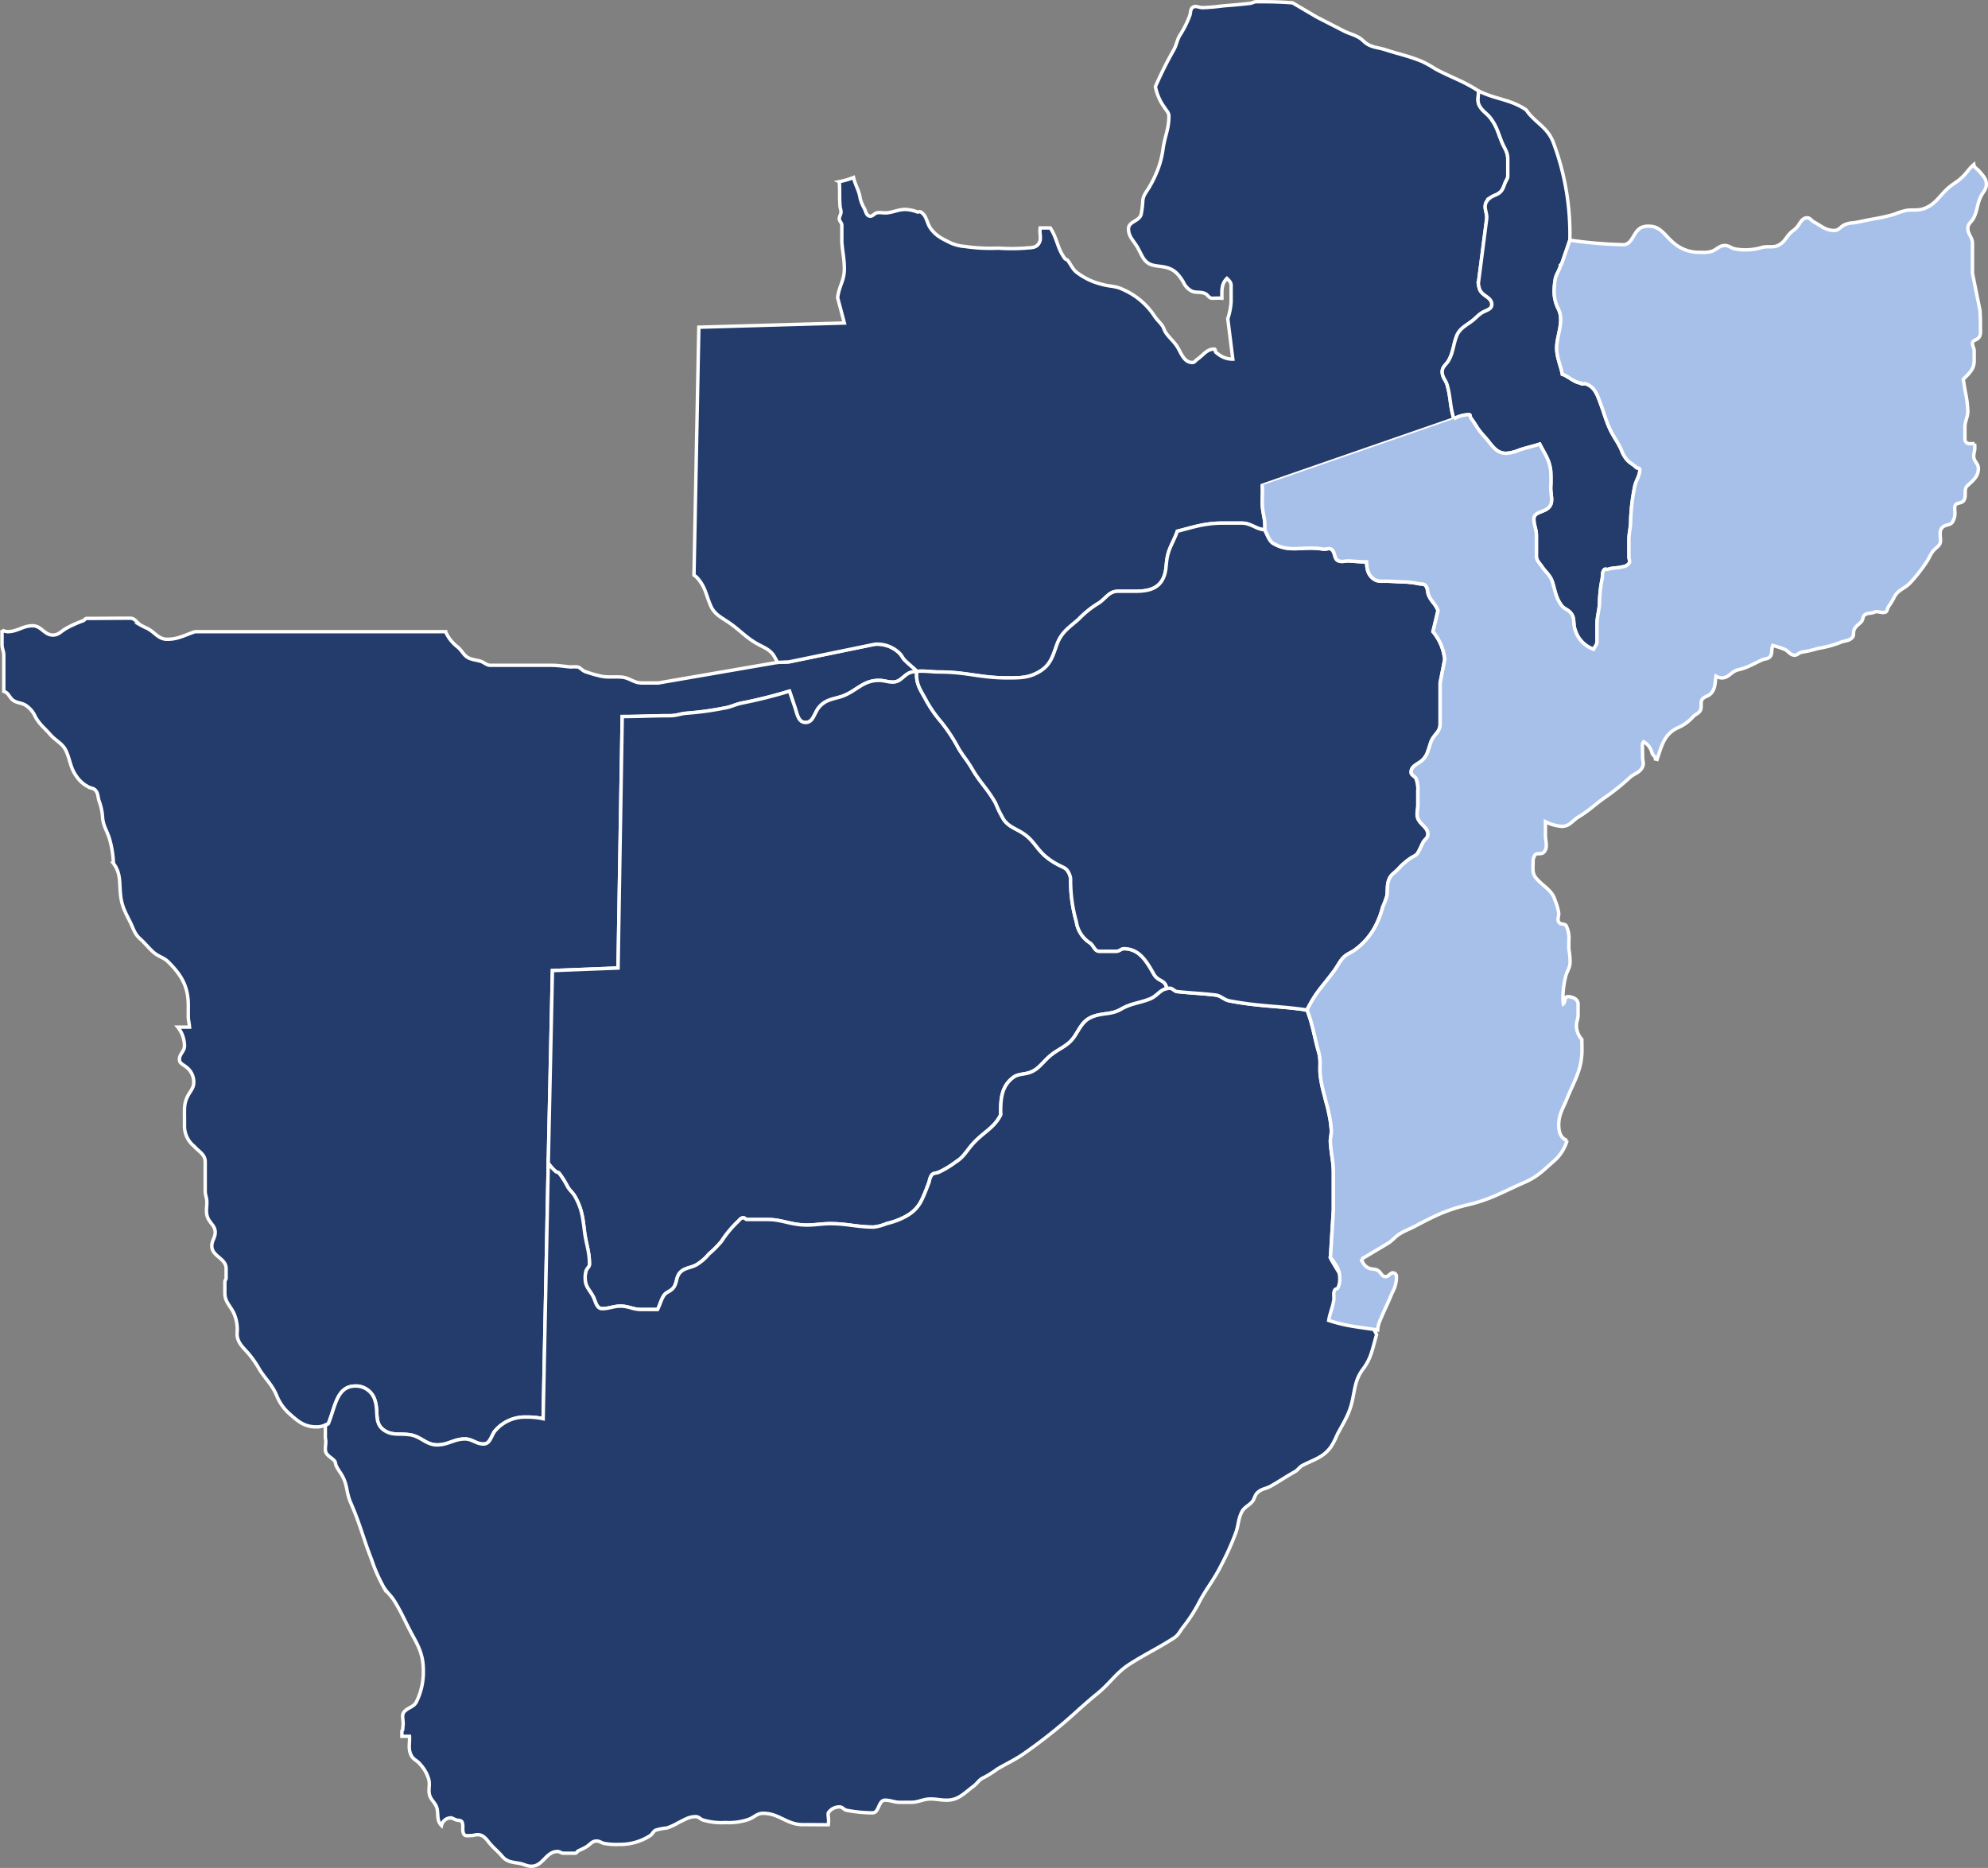 <svg xmlns="http://www.w3.org/2000/svg" width="434.453" height="408.199" viewBox="0 0 434.453 408.199">
  <rect x="0" y="0" width="434.453" height="408.199" fill="#808080" stroke="none"/>
  <g id="Group_502" data-name="Group 502" transform="translate(-346.305 -437.145)">
    <g id="Group_495" data-name="Group 495" transform="translate(346.732 572.235)">
      <path id="Path_4095" data-name="Path 4095" d="M516.2,517.254l2.48-.108,18.742-3.853a6.886,6.886,0,0,1,5.508,2.015c.508.508.6.969,1.105,1.469.786.784,1.894,1.655,2.674,2.434h0c-.321.033-.661.079-1.015.138-1.792.331-2.4,2.215-4.235,2.215-1.23,0-1.88-.371-3.124-.371-3.666,0-5.095,2.707-8.63,3.672-1.844.507-3.172.732-4.41,2.2-1.075,1.3-1.244,3.322-2.941,3.322-1.657,0-1.846-1.93-2.393-3.5-.446-1.28-.786-2.355-1.125-3.353a103.7,103.7,0,0,1-10.447,2.616c-1.521.323-2.345.867-3.87,1.1a68.315,68.315,0,0,1-8.084,1.105c-1.467.1-2.247.552-3.714.552-4,0-6.442.183-10.437.183l-.913,54.952-14.34.559-.913,42.077h0l-1.115,55.857a15.784,15.784,0,0,0-3.583-.354,8.557,8.557,0,0,0-6.7,2.757c-1.111,1.111-1.148,3.124-2.766,3.124-1.6,0-2.44-1.1-4.041-1.1-2.388,0-3.674,1.294-6.06,1.294-2.442,0-3.493-1.813-5.888-2.2-2.286-.375-4.043.275-5.871-1.111-2.072-1.547-1.036-3.935-1.849-6.425a4.35,4.35,0,0,0-4.224-3.128c-4.137,0-4.406,4.456-5.971,8.261h0l-.459.161a4.341,4.341,0,0,1-2.194.5c-2.422,0-3.824-1.059-5.614-2.674a10.506,10.506,0,0,1-3.038-4.216c-1.055-2.467-2.365-3.451-3.762-5.7a21.176,21.176,0,0,0-2.668-3.762c-1.192-1.307-2.2-2.261-2.2-4.053a8.806,8.806,0,0,0-.736-4.495c-.807-1.632-1.934-2.459-1.934-4.3v-2.53c0-.319.275-.45.275-.775V649.72c0-2.263-3.128-2.657-3.128-4.933,0-1.194.744-1.788.744-2.993,0-1.521-1.342-2.053-1.753-3.528-.338-1.221-.019-2.021-.085-3.312-.052-.854-.348-1.327-.348-2.182v-6.386c0-1.615-1.355-2.182-2.413-3.384a5.7,5.7,0,0,1-2.115-4.295v-1.972c0-1.88-.14-3.082.736-4.752.573-1.105,1.286-1.705,1.286-2.941a4.083,4.083,0,0,0-1.834-3.5c-.621-.473-1.294-.732-1.294-1.513,0-1.244,1.105-1.746,1.105-2.989a6.594,6.594,0,0,0-1.465-4.081h2.565c-.06-.9-.269-1.426-.269-2.328V592.2c0-4.045-1.426-6.538-4.322-9.441-1.054-1.061-2.09-1.144-3.216-2.1-1.257-1.107-1.792-1.934-3.037-3.041-1.186-1.082-1.369-2.1-2.1-3.583-1.084-2.18-1.844-3.443-2.117-5.879-.3-2.782.09-4.781-1.563-6.98a22.472,22.472,0,0,0-.827-5.243c-.552-1.907-1.419-2.868-1.557-4.877a12.157,12.157,0,0,0-.744-3.48c-.319-.973-.183-1.8-.915-2.486-.436-.394-.946-.342-1.471-.642a7.115,7.115,0,0,1-2.57-2.3c-1.328-1.84-1.315-3.357-2.207-5.414-.782-1.8-2.205-2.222-3.5-3.691-1.3-1.486-2.338-2.2-3.3-3.947a5.651,5.651,0,0,0-2.115-2.482c-.877-.529-1.58-.435-2.476-.923-1.063-.571-1.105-1.761-2.282-2.1v-7.844c0-.957-.386-1.465-.386-2.436v-2.52c0-.2,0-.394-.017-.583h0a3.46,3.46,0,0,0,1.211.331c2.2,0,3.312-1.288,5.508-1.288,1.886,0,2.532,2.028,4.418,2.028,1.284,0,1.838-.882,2.939-1.476a25.688,25.688,0,0,1,3.67-1.651c.327-.094.415-.508.786-.508,3.68,0,5.79-.044,9.466-.044,1.059,0,1.378.863,2.251,1.467a14.939,14.939,0,0,0,1.469.736c1.742.871,2.438,2.4,4.412,2.4,2.392,0,3.816-.919,6.063-1.659h54.762a8.384,8.384,0,0,0,2.574,3.3c1.155.927,1.388,2.069,2.753,2.572.784.285,1.39.331,2.215.56.871.217,1.328.915,2.255.915h13.14c1.746,0,2.715.223,4.447.365a7.1,7.1,0,0,1,1.473,0c.6.134.925.686,1.469.923a21.489,21.489,0,0,0,2.945.917c1.934.552,3.134.236,5.15.371,1.788.131,2.659,1.284,4.458,1.284h3.628l26.009-4.491Z" transform="translate(-346.732 -507.594)" fill="#233c6b" stroke="#fff" stroke-width="0.75"/>
      <path id="Path_4096" data-name="Path 4096" d="M408.834,621.107l.913-42.077,14.34-.559L425,523.518c3.995,0,6.436-.183,10.437-.183,1.467,0,2.247-.456,3.714-.552a68.341,68.341,0,0,0,8.084-1.105c1.525-.233,2.349-.777,3.87-1.1a103.7,103.7,0,0,0,10.447-2.616c.338,1,.679,2.073,1.125,3.353.548,1.565.736,3.495,2.393,3.495,1.7,0,1.867-2.026,2.941-3.322,1.238-1.465,2.566-1.69,4.41-2.2,3.535-.965,4.964-3.672,8.63-3.672,1.244,0,1.894.371,3.124.371,1.838,0,2.443-1.884,4.235-2.215.354-.06.694-.106,1.015-.138h0c-.05.6-.1.138-.1.74,0,2.113.831,3.307,1.83,5.095a27.46,27.46,0,0,0,3.5,5.154,36.014,36.014,0,0,1,3.862,5.877c1.057,1.746,1.919,2.659,2.939,4.412,1.744,3.03,3.437,4.456,5.145,7.536a25.356,25.356,0,0,0,1.834,3.68c1.2,1.563,2.568,1.836,4.227,2.939,2.124,1.413,2.718,3.028,4.593,4.777a14.266,14.266,0,0,0,2.949,2.019c.867.507,1.7.644,2.2,1.476a3.857,3.857,0,0,1,.581,1.6,32.867,32.867,0,0,0,1.261,9.432,6.621,6.621,0,0,0,2.932,4.581c.873.563,1.021,1.848,2.072,1.848h3.764c.64,0,.971-.556,1.613-.556,3.31,0,4.9,2.624,6.521,5.508,1.005,1.807,2.534,1.127,2.861,3.2h0c-1.521.294-2.145,1.7-3.783,2.318-2.388.919-4.028.927-6.24,2.2-2.163,1.253-3.906.736-6.25,1.655-2.072.819-2.653,2.4-3.858,4.222-1.546,2.365-3.587,2.672-5.7,4.6-1.651,1.513-2.442,2.938-4.595,3.491-1.205.317-2.176.219-3.122.925-2.4,1.773-2.765,4.314-2.765,7.344,0,.259.01.515.031.782-1.409,2.98-3.9,3.855-6.275,6.581-1.336,1.555-1.922,2.8-3.67,3.853a19.909,19.909,0,0,1-3.678,2.2c-.548.192-1.117.146-1.471.556a3.464,3.464,0,0,0-.548,1.473c-.558,1.471-.836,2.255-1.484,3.672-1.152,2.572-2.889,3.728-5.506,4.787a20.72,20.72,0,0,1-2.386.729,9.966,9.966,0,0,1-2.766.736c-3.449,0-5.371-.642-8.816-.736-2.941-.094-4.6.544-7.542.185-2.7-.327-4.131-1.1-6.832-1.1H452.2c-.275-.048-.409-.375-.731-.375-.594,0-.879.559-1.294.915a23.833,23.833,0,0,0-3.487,4.233,22.476,22.476,0,0,1-2.751,2.763,10.491,10.491,0,0,1-2.753,2.38c-1.39.744-2.715.613-3.685,1.836-.736.973-.542,2.122-1.288,3.13-.642.871-1.649.923-2.2,1.844-.6,1.044-.736,1.836-1.288,2.936h-3.632c-1.746,0-2.713-.736-4.456-.736-1.563,0-2.48.552-4.037.552-1.152,0-1.39-1.375-1.842-2.4-.692-1.5-1.849-2.336-1.849-4.041a4.953,4.953,0,0,1,.19-1.832c.186-.6.736-.821.736-1.471,0-2.888-.781-4.458-1.107-7.352-.359-2.945-.592-4.773-2.015-7.35-.506-.919-1.146-1.332-1.651-2.2a19.3,19.3,0,0,0-1.849-2.947c-.179-.234-.5-.192-.729-.365a9.932,9.932,0,0,1-1.648-1.844Z" transform="translate(-289.445 -502.02)" fill="#233c6b" stroke="#fff" stroke-width="0.75"/>
      <path id="Path_4097" data-name="Path 4097" d="M432.207,587.884h0a9.932,9.932,0,0,0,1.648,1.844c.233.173.55.131.729.365a19.3,19.3,0,0,1,1.849,2.947c.506.867,1.146,1.28,1.651,2.2,1.423,2.576,1.655,4.4,2.015,7.35.327,2.893,1.107,4.464,1.107,7.352,0,.65-.55.875-.736,1.471a4.953,4.953,0,0,0-.19,1.832c0,1.705,1.157,2.54,1.849,4.041.452,1.021.69,2.4,1.842,2.4,1.557,0,2.474-.552,4.037-.552,1.744,0,2.711.736,4.456.736H456.1c.552-1.1.688-1.892,1.288-2.936.548-.921,1.555-.973,2.2-1.844.746-1.007.552-2.157,1.288-3.13.971-1.223,2.3-1.092,3.685-1.836a10.491,10.491,0,0,0,2.753-2.38,22.476,22.476,0,0,0,2.751-2.763,23.833,23.833,0,0,1,3.487-4.233c.415-.356.7-.915,1.294-.915.321,0,.456.327.731.375h4.562c2.7,0,4.129.771,6.832,1.1,2.943.36,4.6-.279,7.542-.185,3.445.094,5.368.736,8.816.736a9.966,9.966,0,0,0,2.766-.736,20.72,20.72,0,0,0,2.386-.729c2.616-1.059,4.354-2.215,5.506-4.787.648-1.417.927-2.2,1.484-3.672a3.464,3.464,0,0,1,.548-1.473c.354-.41.923-.363,1.471-.556a19.909,19.909,0,0,0,3.678-2.2c1.748-1.052,2.334-2.3,3.67-3.853,2.374-2.726,4.866-3.6,6.275-6.581-.021-.267-.031-.523-.031-.782,0-3.03.361-5.571,2.765-7.344.946-.706,1.917-.608,3.122-.925,2.153-.554,2.943-1.978,4.595-3.491,2.109-1.93,4.151-2.238,5.7-4.6,1.205-1.826,1.786-3.4,3.858-4.222,2.344-.919,4.087-.4,6.25-1.655,2.213-1.276,3.853-1.284,6.24-2.2,1.638-.621,2.263-2.024,3.783-2.318h0a2.9,2.9,0,0,1,.636-.075c.688,0,.959.661,1.653.744,3.22.338,5.047.367,8.274.736,1.282.138,1.888,1.044,3.122,1.284,6.663,1.269,10.856,1.088,16.958,2h-.023c1.242,3.082,1.621,6,2.545,9.211.552,1.938.138,3.124.361,5.141a28.979,28.979,0,0,0,.927,4.42c.321,1.419.642,2.255.909,3.676a23.191,23.191,0,0,1,.556,3.672c.086,1.15-.273,1.788-.179,2.943.179,2.576.642,3.995.642,6.571v8.126l-.642,10.291h0c-1.013-1,10.224,16.533,10.1,16.916-.938,2.986-1.077,4.968-2.941,7.446-1.632,2.178-1.746,3.928-2.3,6.615-.661,3.26-1.855,4.872-3.4,7.815a15.7,15.7,0,0,1-1.371,2.663c-1.678,2.251-3.543,2.676-6.063,3.945-.84.413-1.05,1.036-1.836,1.469-2.07,1.154-3.18,1.978-5.243,3.136-1.128.615-2.042.563-2.937,1.469-.6.584-.556,1.28-1.1,1.922-.809.938-1.757,1.178-2.3,2.29-.806,1.642-.675,2.813-1.288,4.506a59.572,59.572,0,0,1-3.134,6.992c-1.676,3.357-2.951,4.687-4.675,7.819a33.719,33.719,0,0,1-3.68,5.779c-.759.938-.988,1.723-2.028,2.4-3.574,2.29-5.762,3.255-9.368,5.508-3.337,2.069-4.383,4.231-7.442,6.706-1.536,1.236-2.367,2.017-3.86,3.309A113.506,113.506,0,0,1,536.037,717c-2.136,1.446-3.464,1.976-5.7,3.3a23.422,23.422,0,0,1-2.941,1.851c-1.075.45-1.373,1.238-2.284,1.922-2.049,1.521-3.268,3.026-5.835,3.026-1.367,0-2.144-.263-3.5-.263-1.7,0-2.591.729-4.285.729h-2.438c-1.273,0-1.982-.465-3.239-.465-1.517,0-1.25,2.768-2.753,2.768a30.871,30.871,0,0,1-5.614-.554c-.64-.089-.9-.742-1.561-.742a2.879,2.879,0,0,0-2.486,1.3,3.32,3.32,0,0,0,0,.852,6.009,6.009,0,0,1,0,1.742c-2.176,0-3.4-.025-5.581-.025-3.518,0-5.141-2.476-8.657-2.476-1.405,0-1.957.94-3.314,1.378a13.225,13.225,0,0,1-4.91.642,14.014,14.014,0,0,1-4.923-.559c-.611-.185-.894-.733-1.563-.733-1.528,0-2.39.65-3.762,1.292a12.738,12.738,0,0,1-2.57,1.19,12.5,12.5,0,0,0-2.392.459c-.667.3-.738.946-1.38,1.288a11.98,11.98,0,0,1-6.654,1.84,14.02,14.02,0,0,1-3.178-.2c-.686-.1-1.034-.54-1.749-.54-.94,0-1.328.659-2.109,1.19a14.661,14.661,0,0,1-1.838.927c-.321.158-.388.546-.758.546h-2.526c-.531,0-.779-.373-1.309-.373-2.555,0-3.149,3.222-5.7,3.222-1.063,0-1.632-.481-2.672-.642-1.5-.248-2.659-.3-3.68-1.48-1.115-1.3-1.945-1.846-3.028-3.2-.661-.858-1.278-1.567-2.386-1.567-.527,0-.854.181-1.378.181-.638,0-1.38.213-1.649-.354-.442-.9.021-1.64-.373-2.592-.187-.419-.736-.336-1.194-.454-.552-.139-.809-.454-1.378-.454a2.123,2.123,0,0,0-1.922,1.651c-1-.986-.694-2.088-.923-3.487-.254-1.521-1.521-1.994-1.746-3.489-.179-1.155.175-1.9-.1-3.041a8.023,8.023,0,0,0-1.838-3.3c-.661-.884-1.546-1.042-2.021-2.032-.713-1.446-.261-2.524-.365-4.133h-1.659v-1.1c0-.173.186-.229.186-.4,0-.5.094-.769.094-1.284,0-1.073-.421-1.994.369-2.73.913-.879,2.059-.942,2.572-2.117a14.647,14.647,0,0,0,1.469-6.661c0-3.12-.782-4.935-2.3-7.661-1.624-2.947-2.28-4.8-4.041-7.64-.805-1.3-1.615-1.8-2.388-3.124a34.58,34.58,0,0,1-2.576-5.883c-1.886-4.847-2.507-7.738-4.589-12.492-.907-2.049-.652-3.487-1.659-5.519-.507-1.005-.992-1.482-1.478-2.478-.2-.421-.115-.852-.458-1.194-.852-.852-1.928-1.213-1.928-2.411,0-.669.094-1.063.094-1.726,0-.373-.071-.552-.094-.925v-2.313c0-.342.35-.458.644-.627h0c1.565-3.8,1.834-8.261,5.971-8.261a4.35,4.35,0,0,1,4.224,3.128c.813,2.49-.223,4.877,1.849,6.425,1.828,1.386,3.585.736,5.871,1.111,2.4.39,3.447,2.2,5.888,2.2,2.386,0,3.672-1.294,6.06-1.294,1.6,0,2.443,1.1,4.041,1.1,1.619,0,1.655-2.013,2.766-3.124a8.557,8.557,0,0,1,6.7-2.757,15.784,15.784,0,0,1,3.583.354Z" transform="translate(-312.817 -468.797)" fill="#233c6b" stroke="#fff" stroke-width="0.75"/>
    </g>
    <path id="Path_4098" data-name="Path 4098" d="M457.148,476.844a16.779,16.779,0,0,0,3.122-.909c.452,1.874,1.2,2.753,1.463,4.589a8.507,8.507,0,0,0,.923,2.207c.327.74.465,1.653,1.294,1.653.636,0,.869-.648,1.463-.736.831-.137,1.332.088,2.207,0,1.609-.177,2.426-.736,4.047-.736a8.36,8.36,0,0,1,2.572.559c.229.04.5-.138.736,0,1.373.867,1.234,2.38,2.2,3.672,1.246,1.649,2.534,2.2,4.416,3.128a9.2,9.2,0,0,0,2.943.725,38.389,38.389,0,0,0,7.348.375,43.135,43.135,0,0,0,5.877,0c1.2-.142,2.259.035,2.943-.927.782-1.1.138-2.1.361-3.489h2.213c1.559,2.392,1.467,4.322,3.122,6.613.181.284.557.284.736.552.779,1.063,1.105,2.024,2.209,2.763a14.73,14.73,0,0,0,5.15,2.382c1.736.509,2.986.327,4.589,1.111a15.83,15.83,0,0,1,6.986,5.879c.546.827,1.1,1.236,1.65,2.021.367.5.421.973.736,1.477.921,1.375,1.93,2.024,2.755,3.483.831,1.48,1.43,3.124,3.122,3.124.5,0,.692-.454,1.109-.732,1.376-.963,2.019-2.2,3.674-2.2.315,0,.142.594.365.729.281.19.454.367.736.559a5.078,5.078,0,0,0,2.943.911l-1.1-8.82a15.071,15.071,0,0,0,.731-3.724V499.5c0-.684-.458-1.052-.921-1.509-1.238,1.238-1.094,2.57-1.094,4.322-.84-.054-1.344,0-2.165,0-.681,0-.919-.79-1.523-1.025-1.052-.452-1.924-.09-2.937-.542a4.159,4.159,0,0,1-1.836-2.026c-.969-1.563-1.882-2.663-3.666-3.122-1.205-.313-1.986-.236-3.124-.552-1.946-.6-2.261-2.342-3.312-4.047-.842-1.382-1.849-2.2-1.849-3.853,0-1.611,2.307-1.611,2.759-3.128a21.234,21.234,0,0,0,.375-3.12c.177-1.25.829-1.84,1.461-2.947a24.2,24.2,0,0,0,1.476-2.936,19.756,19.756,0,0,0,1.478-5.337c.4-2.8,1.28-4.314,1.28-7.159,0-.786-.544-1.205-.927-1.84a11.3,11.3,0,0,1-2.019-4.6,85.207,85.207,0,0,1,4.039-8.088c.608-1.1.65-2.021,1.292-3.116a21.353,21.353,0,0,0,2.207-4.416c.181-.6.094-1.288.548-1.646.652-.567,1.334,0,2.207,0a39.717,39.717,0,0,0,4.406-.379c2.3-.188,3.587-.275,5.891-.548.6-.044.919-.367,1.519-.367,2.838,0,5.008.025,7.863.244l5.27,3.1h0l6.011,3.082c1.105.552,1.986.729,3.038,1.3.913.452,1.292,1.146,2.207,1.649,1.3.69,2.3.648,3.68,1.1,3.128,1.013,5.045,1.336,8.084,2.58a24.96,24.96,0,0,1,2.934,1.644c3.364,1.8,6.165,2.67,9.378,4.783h0c.1,1.146-.315,2.111.187,3.128.65,1.33,1.709,1.74,2.566,2.943,1.294,1.74,1.576,3.118,2.4,5.148.546,1.33,1.282,2.147,1.282,3.624v3.77c0,.594-.321.863-.546,1.419-.411,1.015-.556,1.792-1.473,2.39-.5.329-.969.419-1.471.734a2.923,2.923,0,0,0-1.284,1.3c-.461,1.142.185,2.021.185,3.3l-1.844,14.336a5.592,5.592,0,0,0,.367,1.471c.742,1.382,2.576,1.559,2.576,3.13,0,1.1-1.284,1.238-2.2,1.828s-1.34,1.2-2.213,1.84c-1.428,1.061-2.7,1.655-3.31,3.31-.731,1.976-.677,3.3-1.65,5.141-.552,1.015-1.467,1.434-1.467,2.572,0,1.244.779,1.8,1.1,2.943.786,2.809.559,4.558,1.471,7.346h0l-41.9,14.522c.094,1.43,0,2.253,0,3.683,0,2.572.725,3.474.542,6.046h0c-1.921-.125-2.98-1.461-4.989-1.461h-4.32c-3.912,0-6.686,1.005-9.789,1.773-.725,2.122-1.826,3.608-2.211,5.775-.313,1.738-.137,2.982-.907,4.589-1.15,2.338-3.5,2.759-6.121,2.759h-3.764c-2.03,0-2.711,1.78-4.454,2.761a20.942,20.942,0,0,0-4.051,3.293c-2.12,1.884-3.8,2.857-4.777,5.527-.909,2.522-1.375,4.449-3.68,5.879-2.432,1.505-4.356,1.469-7.259,1.469-5.739,0-8.955-1.292-14.693-1.292-1.982,0-3.234-.292-4.958-.138h0c-.781-.779-1.888-1.65-2.674-2.434-.5-.5-.6-.961-1.105-1.469a6.886,6.886,0,0,0-5.508-2.015l-18.742,3.853-2.48.108h0c-.2-.4-.413-.792-.642-1.209-.973-1.742-2.524-2.076-4.237-3.12-2.472-1.528-3.616-2.993-6.067-4.595-1.6-1.071-2.9-1.705-3.666-3.493-1.011-2.336-1.117-3.951-2.766-5.883a3.8,3.8,0,0,0-.873-.771l1.061-54.181,31.8-.917-1.465-5.519c.271-2.47,1.465-3.762,1.465-6.248,0-2.288-.369-3.585-.552-5.888v-3.716c0-.583-.548-.823-.548-1.43,0-.54.365-.909.365-1.453,0-.559-.223-.927-.223-1.473-.142-2.03,0-3.128-.142-5.154Z" transform="translate(72.561)" fill="#233c6b" stroke="#fff" stroke-width="0.75"/>
    <path id="Path_4099" data-name="Path 4099" d="M518.349,447.652c.1,1.146-.315,2.111.187,3.128.65,1.33,1.709,1.74,2.566,2.943,1.294,1.74,1.576,3.118,2.4,5.148.546,1.33,1.282,2.147,1.282,3.624v3.77c0,.594-.321.863-.546,1.419-.411,1.015-.556,1.792-1.473,2.39-.5.329-.969.419-1.471.734a2.924,2.924,0,0,0-1.284,1.3c-.461,1.142.185,2.021.185,3.3l-1.844,14.336a5.592,5.592,0,0,0,.367,1.471c.742,1.382,2.576,1.559,2.576,3.13,0,1.1-1.284,1.238-2.2,1.828s-1.34,1.2-2.213,1.84c-1.428,1.061-2.7,1.655-3.31,3.31-.731,1.976-.677,3.3-1.649,5.141-.552,1.015-1.467,1.434-1.467,2.572,0,1.244.779,1.8,1.1,2.943.786,2.809.559,4.558,1.471,7.346h0a7.025,7.025,0,0,1,3.31-.913c.327,0,.183.508.367.74a25.677,25.677,0,0,1,1.473,2.2,17.645,17.645,0,0,0,1.653,2.017c1.469,1.65,2.342,3.5,4.589,3.5a8.823,8.823,0,0,0,2.943-.742c1.705-.546,2.713-.736,4.406-1.276,1.107,2.2,2.122,3.4,2.4,5.875a32.137,32.137,0,0,1,0,3.676c0,1.7.7,3.316-.552,4.412-1.1.965-3.128.865-3.128,2.4,0,1.409.548,2.2.548,3.616v4.518c0,.913.609,1.411,1.113,2.136.873,1.348,1.882,1.946,2.388,3.5.642,2.034.729,3.461,2.017,5.158.6.779,1.432.875,2.026,1.653.925,1.148.415,2.294.925,3.676a6.473,6.473,0,0,0,4.03,4.224c.327-.686.742-.961.742-1.7v-3.578c0-1.8.415-2.851.552-4.641a29.356,29.356,0,0,1,.556-5.341c.181-.821-.044-1.651.548-2.2.181-.142.5.04.731,0,1.151-.417,1.984-.236,3.128-.552a2.125,2.125,0,0,0,1.473-.736c.315-.465,0-.921,0-1.521v-3.58c0-1.478.273-2.255.367-3.732a42.879,42.879,0,0,1,.915-8.084c.327-1.427,1.105-2.205,1.105-3.668,0-.327-.558-.2-.736-.369-.69-.69-1.336-.927-2.02-1.655a6.628,6.628,0,0,1-1.288-2.215c-.925-2.055-1.88-3.02-2.757-5.137-.736-1.742-1.011-2.859-1.653-4.608-.827-2.2-1.284-4.012-3.489-4.748-.146,0-.894.19-.967-.129-1.23,0-2.9-1.588-4.037-1.911-.279-1.667-1.23-3.635-1.23-5.76,0-2.73,1.675-5.721.408-8.434a8.328,8.328,0,0,1-.957-4.047,16.005,16.005,0,0,1,.277-2.753c.167-.748,1.1-2.267,1.1-2.809.056-.015.167-.248.271-.344l1.776-5.148h0a57.094,57.094,0,0,0-3.626-21.4c-1.294-3.4-4.095-4.329-5.931-7.1-3.622-2.388-6.515-2.205-10.426-4.139Z" transform="translate(151.029 9.347)" fill="#233c6b" stroke="#fff" stroke-width="0.75"/>
    <path id="Path_4100" data-name="Path 4100" d="M526.777,498.248c-1.921-.125-2.98-1.461-4.989-1.461h-4.32c-3.912,0-6.686,1.005-9.789,1.773-.725,2.122-1.826,3.608-2.211,5.775-.313,1.738-.137,2.982-.907,4.589-1.15,2.338-3.5,2.759-6.121,2.759h-3.764c-2.03,0-2.711,1.78-4.454,2.761a20.941,20.941,0,0,0-4.051,3.293c-2.12,1.884-3.8,2.857-4.777,5.527-.909,2.522-1.375,4.449-3.68,5.879-2.432,1.505-4.356,1.469-7.259,1.469-5.739,0-8.955-1.292-14.693-1.292-1.982,0-3.234-.292-4.958-.138h0c-.05.6-.1.138-.1.74,0,2.113.831,3.307,1.83,5.094a27.465,27.465,0,0,0,3.5,5.154,36.008,36.008,0,0,1,3.862,5.877c1.057,1.746,1.919,2.659,2.939,4.412,1.744,3.03,3.437,4.456,5.145,7.536a25.354,25.354,0,0,0,1.834,3.68c1.2,1.563,2.568,1.836,4.227,2.939,2.124,1.413,2.718,3.028,4.593,4.777a14.266,14.266,0,0,0,2.949,2.019c.867.507,1.7.644,2.2,1.476a3.857,3.857,0,0,1,.581,1.6,32.867,32.867,0,0,0,1.261,9.432,6.621,6.621,0,0,0,2.932,4.581c.873.563,1.021,1.848,2.072,1.848h3.764c.64,0,.971-.556,1.613-.556,3.31,0,4.9,2.624,6.521,5.508,1.005,1.807,2.534,1.127,2.861,3.2h0a2.9,2.9,0,0,1,.636-.075c.688,0,.959.661,1.653.744,3.22.338,5.047.367,8.274.736,1.282.138,1.888,1.044,3.122,1.284,6.663,1.269,10.856,1.088,16.958,2h-.023c2.03-4.041,3.186-4.845,5.844-8.434.832-1.1,1.157-1.967,2.026-2.943.873-.961,1.932-1.142,2.949-2.017a14.862,14.862,0,0,0,3.858-4.412,18.417,18.417,0,0,0,1.838-4.6,23.987,23.987,0,0,0,.915-2.393c.273-1.459-.048-2.47.546-3.851.415-.969,1.1-1.276,1.84-2.02a14.277,14.277,0,0,1,2.943-2.568c.6-.375,1.1-.508,1.473-1.1.452-.79.681-1.382,1.1-2.209.358-.736,1.094-1.009,1.094-1.836,0-1.423-1.328-1.922-2.017-3.12-.642-1.107-.179-1.986-.179-3.262v-3.124a6.179,6.179,0,0,0-.371-2.624c-.277-.638-1.1-.736-1.1-1.465,0-1.248,1.232-1.657,2.2-2.392a4.457,4.457,0,0,0,1.467-2.209c.333-.821.415-1.382.748-2.2.642-1.48,1.922-2.024,1.922-3.635v-9.049l1.009-5.141a11.2,11.2,0,0,0-2.574-6.071l1.1-4.6c-.5-1.407-1.419-1.919-2.019-3.3-.369-.83-.137-1.555-.731-2.209-.321-.371-.975-.273-1.476-.371a18.059,18.059,0,0,0-2.936-.375c-1.565-.038-2.492-.133-4.045-.173-1.146,0-2.067.135-2.945-.552-1.2-.925-1.376-2.115-1.469-3.672-1.515,0-2.336-.1-3.86-.2-.865-.035-1.423.281-2.207,0-1.105-.358-.684-1.922-1.651-2.572-.408-.275-.915,0-1.465,0-.648-.042-1.009-.135-1.657-.177-3.772-.273-6.294.827-9.555-1.1-.879-.5-1.352-2.08-1.855-2.959Z" transform="translate(95.91 54.672)" fill="#233c6b" stroke="#fff" stroke-width="0.75"/>
    <path id="Path_4101" data-name="Path 4101" d="M531.9,511.583h0a7.025,7.025,0,0,1,3.31-.913c.327,0,.183.508.367.74a25.678,25.678,0,0,1,1.473,2.2,17.632,17.632,0,0,0,1.653,2.017c1.469,1.65,2.342,3.5,4.589,3.5a8.823,8.823,0,0,0,2.943-.742c1.705-.546,2.713-.736,4.406-1.276,1.107,2.2,2.122,3.4,2.4,5.875a32.123,32.123,0,0,1,0,3.676c0,1.7.7,3.316-.552,4.412-1.1.965-3.128.865-3.128,2.4,0,1.409.548,2.2.548,3.616V541.6c0,.913.609,1.411,1.113,2.136.873,1.348,1.882,1.946,2.388,3.5.642,2.034.729,3.461,2.017,5.158.6.779,1.432.875,2.026,1.653.925,1.148.415,2.294.925,3.676a6.472,6.472,0,0,0,4.03,4.224c.327-.686.742-.961.742-1.7v-3.578c0-1.8.415-2.851.552-4.641a29.356,29.356,0,0,1,.556-5.341c.181-.821-.044-1.651.548-2.2.181-.142.5.04.731,0,1.152-.417,1.984-.236,3.128-.552a2.125,2.125,0,0,0,1.473-.736c.315-.465,0-.921,0-1.521v-3.58c0-1.478.273-2.255.367-3.732a42.874,42.874,0,0,1,.915-8.084c.327-1.427,1.105-2.205,1.105-3.668,0-.327-.558-.2-.736-.369-.69-.69-1.336-.927-2.02-1.655a6.628,6.628,0,0,1-1.288-2.215c-.925-2.055-1.88-3.02-2.757-5.137-.736-1.742-1.011-2.859-1.653-4.608-.827-2.2-1.284-4.012-3.489-4.748-.146,0-.894.19-.967-.129-1.23,0-2.9-1.588-4.037-1.911-.279-1.667-1.23-3.635-1.23-5.76,0-2.73,1.675-5.721.408-8.434a8.328,8.328,0,0,1-.957-4.047,16.011,16.011,0,0,1,.277-2.753c.167-.748,1.1-2.267,1.1-2.809.056-.015.167-.248.271-.344l1.776-5.148h0a97.419,97.419,0,0,0,11.635.984c2.2,0,2.159-3.107,4.229-3.849a3.889,3.889,0,0,1,1.467-.185c2.436,0,3.309,1.867,5.156,3.48a8.493,8.493,0,0,0,6.148,2.22,6.57,6.57,0,0,0,2.294-.185c1.155-.375,1.7-1.3,2.943-1.3.915,0,1.33.56,2.2.736a11.893,11.893,0,0,0,3.13.185,13.32,13.32,0,0,0,2.941-.546c1.378-.273,2.48.185,3.68-.561,1.142-.684,1.409-1.6,2.386-2.568.454-.459.861-.638,1.282-1.1.833-.875,1.148-2.2,2.386-2.2.654,0,.927.646,1.473.919,1.661.869,2.528,1.847,4.412,1.847.923,0,1.288-.652,2.022-1.115a4.89,4.89,0,0,1,2.207-.552c1.411-.221,2.251-.454,3.68-.725a49.029,49.029,0,0,0,5.141-1.111,15.087,15.087,0,0,1,2.943-.917c1.415-.138,2.334.1,3.666-.367,2.251-.834,3.084-2.344,4.787-4.043,1.286-1.288,2.386-1.657,3.672-2.941,1.009-1.013,1.342-1.711,2.4-2.62h0c.081.646.723.894,1.18,1.43.825.98,1.557,1.607,1.557,2.884,0,1.13-.69,1.615-1.192,2.628-.848,1.721-.706,2.957-1.563,4.683-.429.894-1.288,1.288-1.288,2.294,0,1.33,1.019,1.965,1.019,3.285V479.8l1.648,8.178c.025.944.086,1.473.086,2.4v1.209c0,.936.169,1.671-.452,2.355-.419.461-1.282.461-1.282,1.111,0,.684.367,1.036.367,1.723v2.157c0,1.817-1.107,2.73-2.393,4.02l.465,2.757a24.1,24.1,0,0,1,.542,4.187c0,1.371-.631,2.128-.631,3.51v2.711a.976.976,0,0,0,1.029.894h1.075a5.968,5.968,0,0,1,.05.946c0,.706-.235,1.1-.235,1.813,0,1.105,1.013,1.555,1.013,2.655,0,1.749-1.1,2.58-2.391,3.774-.888.831-.152,2.047-.731,3.128-.3.594-.94.567-1.565.815s-.458.994-.458,1.659a3.59,3.59,0,0,1-.55,2.388c-.484.661-1.244.469-1.936.932-1.03.679-.642,1.88-.642,3.12,0,1.142-1.073,1.469-1.734,2.38s-.809,1.592-1.476,2.494a34.274,34.274,0,0,1-3.495,4.4c-1.242,1.246-2.609,1.45-3.4,3.026a14.483,14.483,0,0,1-1.29,2.119c-.273.442-.209,1.077-.736,1.194-.913.237-1.534-.373-2.374,0-.742.315-1.4.1-2.028.552-.507.35-.329.988-.736,1.476-.642.727-1.342,1.009-1.651,1.919-.179.536.033,1.044-.285,1.478-.7.921-1.686.713-2.751,1.2a23.952,23.952,0,0,1-4.785,1.277,27.529,27.529,0,0,1-3.576.827c-.65.1-.921.65-1.551.65-.929,0-1.255-.736-2.036-1.2a19.728,19.728,0,0,0-2.751-.917c-.41.944.044,1.915-.734,2.576-.488.417-.994.3-1.567.559-1.03.452-1.63.819-2.67,1.277a12.726,12.726,0,0,1-2.665.921c-1.459.371-1.973,1.749-3.485,1.749a2.5,2.5,0,0,1-1.288-.367c-.26,1.513-.089,2.645-1.1,3.762-.532.6-1.175.573-1.751,1.111-.642.592-.254,1.427-.456,2.29-.231.946-1.1,1.017-1.745,1.746a9.45,9.45,0,0,1-3.393,2.4c-2.882,1.413-3.414,3.824-4.427,6.879l-.356-.09c0-.584-.548-.761-.74-1.29a3.769,3.769,0,0,0-1.836-2.478,1.169,1.169,0,0,0-.273.64c0,1.109.042,1.7.042,2.8,0,.74.306,1.2.046,1.882-.5,1.39-1.749,1.521-2.853,2.493a47.919,47.919,0,0,1-5.235,4.224c-2.365,1.611-3.426,2.847-5.877,4.322-1.428.846-2.026,2.115-3.68,2.115a9.006,9.006,0,0,1-3.637-1.011v2.961c0,1.471.631,2.711-.4,3.747-.554.548-1.521-.027-1.936.642a2.663,2.663,0,0,0-.361,1.553c0,1.363-.233,2.374.64,3.407,1.673,1.978,3.543,2.572,4.227,5.058a10.654,10.654,0,0,1,.734,2.665c.021.778-.4,1.442.094,2.024.409.469,1.261.135,1.559.725a6.343,6.343,0,0,1,.556,3.286v1.772a15.739,15.739,0,0,1,.273,2.757c0,1.377-.717,2.046-1.009,3.393a19.255,19.255,0,0,0-.556,4.849,5.9,5.9,0,0,0,.1.942c.5-.429.217-1.551.919-1.551,1.1,0,2.292.527,2.292,1.623v2.351c0,.934-.36,1.467-.36,2.4a4.666,4.666,0,0,0,1.184,2.988c0,.854.027,1.33.027,2.19,0,4.431-1.651,6.748-3.332,10.858-.842,2.119-1.747,3.332-1.747,5.614,0,1.509.4,2.914,1.828,3.4a9.575,9.575,0,0,1-3.2,4.779c-2.207,1.98-3.449,3.241-6.152,4.4-4.787,2.1-7.284,3.687-12.313,4.879-4.829,1.152-7.352,2.466-11.767,4.787-1.192.611-1.946.84-3.128,1.557-1.148.717-1.513,1.432-2.653,2.115l-5.7,3.4a2.758,2.758,0,0,0,1.646,2.021c.74.271,1.382.06,2.022.548.629.456.784,1.28,1.569,1.28.713,0,.94-.825,1.653-.825a.776.776,0,0,1,.732.825,6.906,6.906,0,0,1-.919,3.493c-1.057,2.58-1.8,3.928-2.845,6.517a6.29,6.29,0,0,0-.348,1.642h0c-4.041-.635-6.825-.811-10.689-2.088h0c.283-1.742.831-2.707,1.1-4.412.138-.831-.179-1.423.2-2.207.131-.317.594-.234.731-.552a4.389,4.389,0,0,0,.367-2.2c0-1.832-.919-2.939-2.019-4.416h0l.642-10.291V676.4c0-2.576-.463-3.995-.642-6.571-.094-1.155.265-1.794.179-2.943a23.191,23.191,0,0,0-.556-3.672c-.267-1.421-.588-2.257-.909-3.676a28.979,28.979,0,0,1-.927-4.42c-.223-2.017.19-3.2-.361-5.141-.925-3.211-1.3-6.129-2.545-9.211h0c2.03-4.041,3.186-4.845,5.844-8.434.832-1.1,1.157-1.967,2.026-2.943.873-.961,1.932-1.142,2.949-2.017a14.862,14.862,0,0,0,3.858-4.412,18.417,18.417,0,0,0,1.838-4.6,23.987,23.987,0,0,0,.915-2.393c.273-1.459-.048-2.47.546-3.851.415-.969,1.1-1.276,1.84-2.02a14.277,14.277,0,0,1,2.943-2.568c.6-.375,1.1-.508,1.473-1.1.452-.79.681-1.382,1.1-2.209.358-.736,1.094-1.009,1.094-1.836,0-1.423-1.328-1.922-2.017-3.12-.642-1.107-.179-1.986-.179-3.263v-3.124a6.179,6.179,0,0,0-.371-2.624c-.277-.638-1.1-.736-1.1-1.465,0-1.248,1.232-1.657,2.2-2.392a4.457,4.457,0,0,0,1.467-2.209c.333-.821.415-1.382.748-2.2.642-1.48,1.922-2.024,1.922-3.635V569.3l1.009-5.141a11.2,11.2,0,0,0-2.574-6.071l1.1-4.6c-.5-1.407-1.419-1.919-2.019-3.3-.369-.831-.137-1.555-.731-2.209-.321-.371-.975-.273-1.476-.371a18.059,18.059,0,0,0-2.936-.375c-1.565-.038-2.492-.133-4.045-.173-1.146,0-2.067.135-2.945-.552-1.2-.925-1.376-2.115-1.469-3.672-1.515,0-2.336-.1-3.86-.2-.865-.035-1.423.281-2.207,0-1.105-.358-.684-1.922-1.651-2.572-.408-.275-.915,0-1.465,0-.648-.042-1.009-.135-1.657-.177-3.772-.273-6.294.827-9.555-1.1-.879-.5-1.352-2.08-1.855-2.959h0c.183-2.572-.542-3.474-.542-6.046,0-1.43.094-2.253,0-3.683" transform="translate(132.153 17.085)" fill="#a7c0ea" stroke="#fff" stroke-width="0.75"/>
  </g>
</svg>
